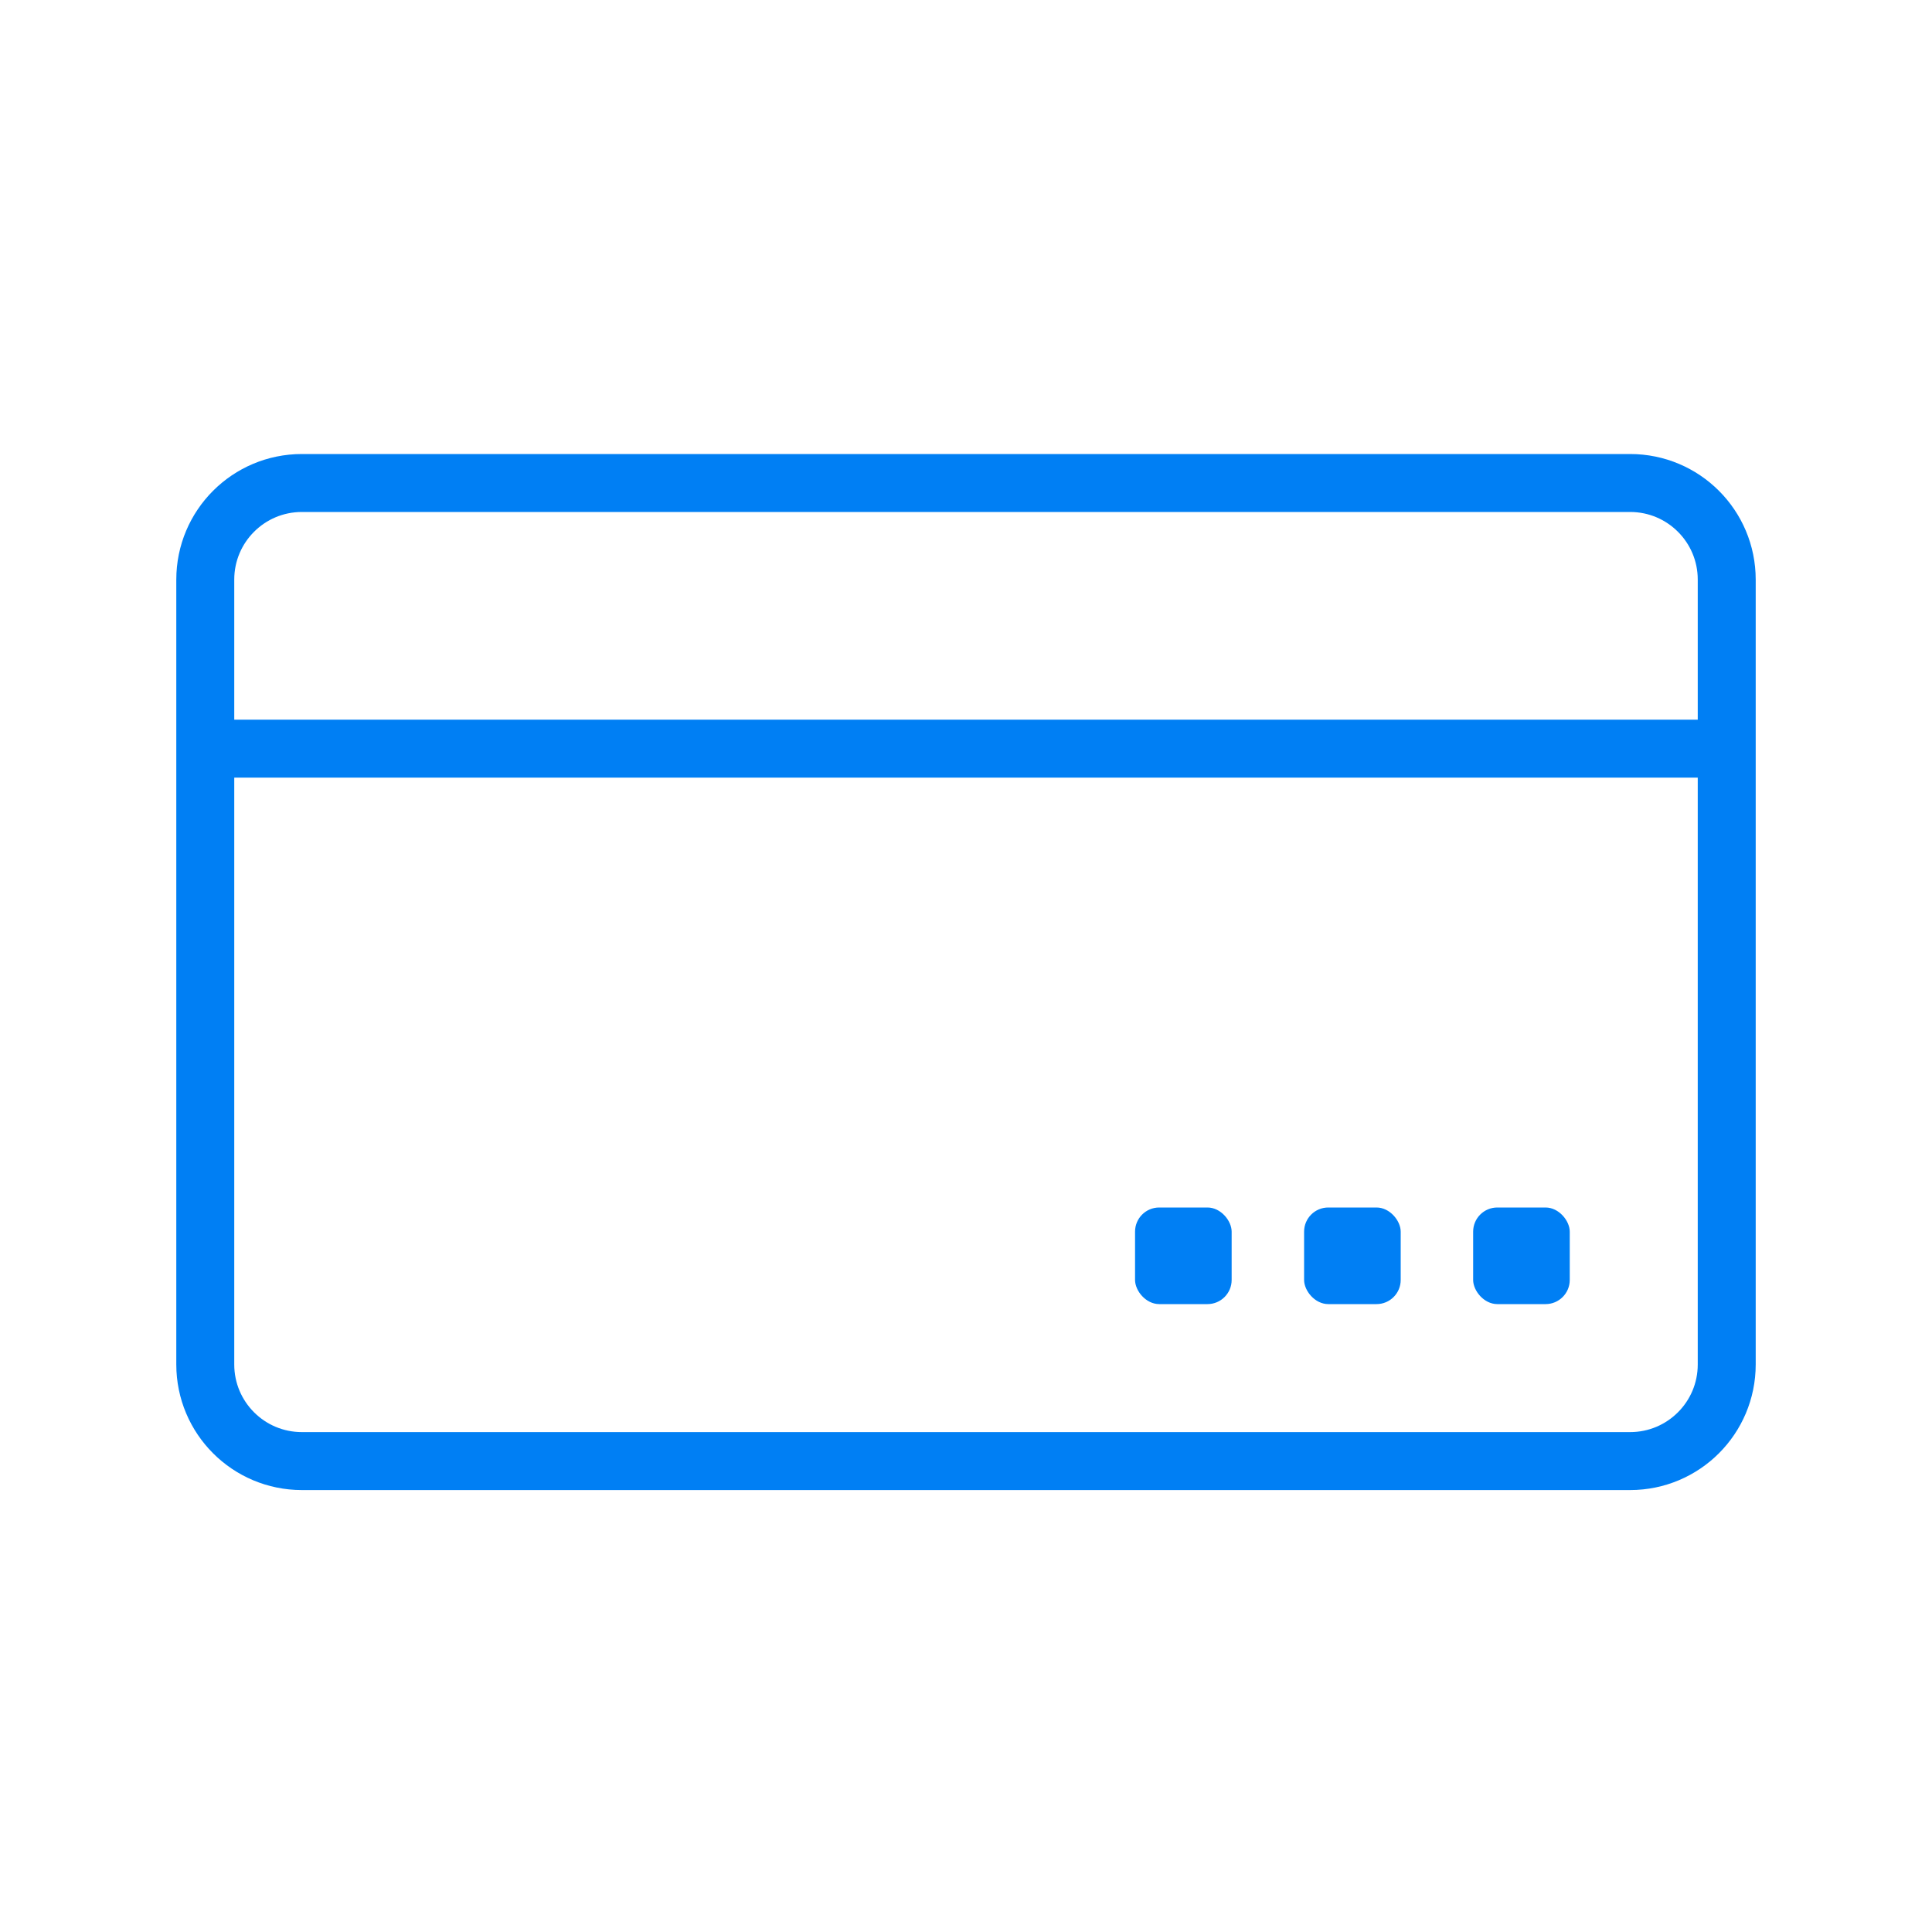 <svg width="40" height="40" viewBox="0 0 40 40" fill="none" xmlns="http://www.w3.org/2000/svg">
<path d="M4.25 15.5V28.25C4.25 29.355 5.145 30.25 6.25 30.25H33.75C34.855 30.25 35.75 29.355 35.75 28.25V15.5M4.25 15.5V12C4.25 10.895 5.145 10 6.25 10H33.75C34.855 10 35.75 10.895 35.75 12V15.5M4.25 15.5H35.75" stroke="#007FF4" stroke-width="1.2"/>
<rect x="23.5" y="25" width="2" height="2" rx="0.5" fill="#007FF4"/>
<rect x="27" y="25" width="2" height="2" rx="0.5" fill="#007FF4"/>
<rect x="30.5" y="25" width="2" height="2" rx="0.5" fill="#007FF4"/>
<mask id="path-5-inside-1_1717_2013" fill="white">
<rect x="7" y="22.5" width="8.5" height="5" rx="1"/>
</mask>
<rect x="7" y="22.5" width="8.5" height="5" rx="1" stroke="#007FF4" stroke-width="2.4" mask="url(#path-5-inside-1_1717_2013)"/>
</svg>
